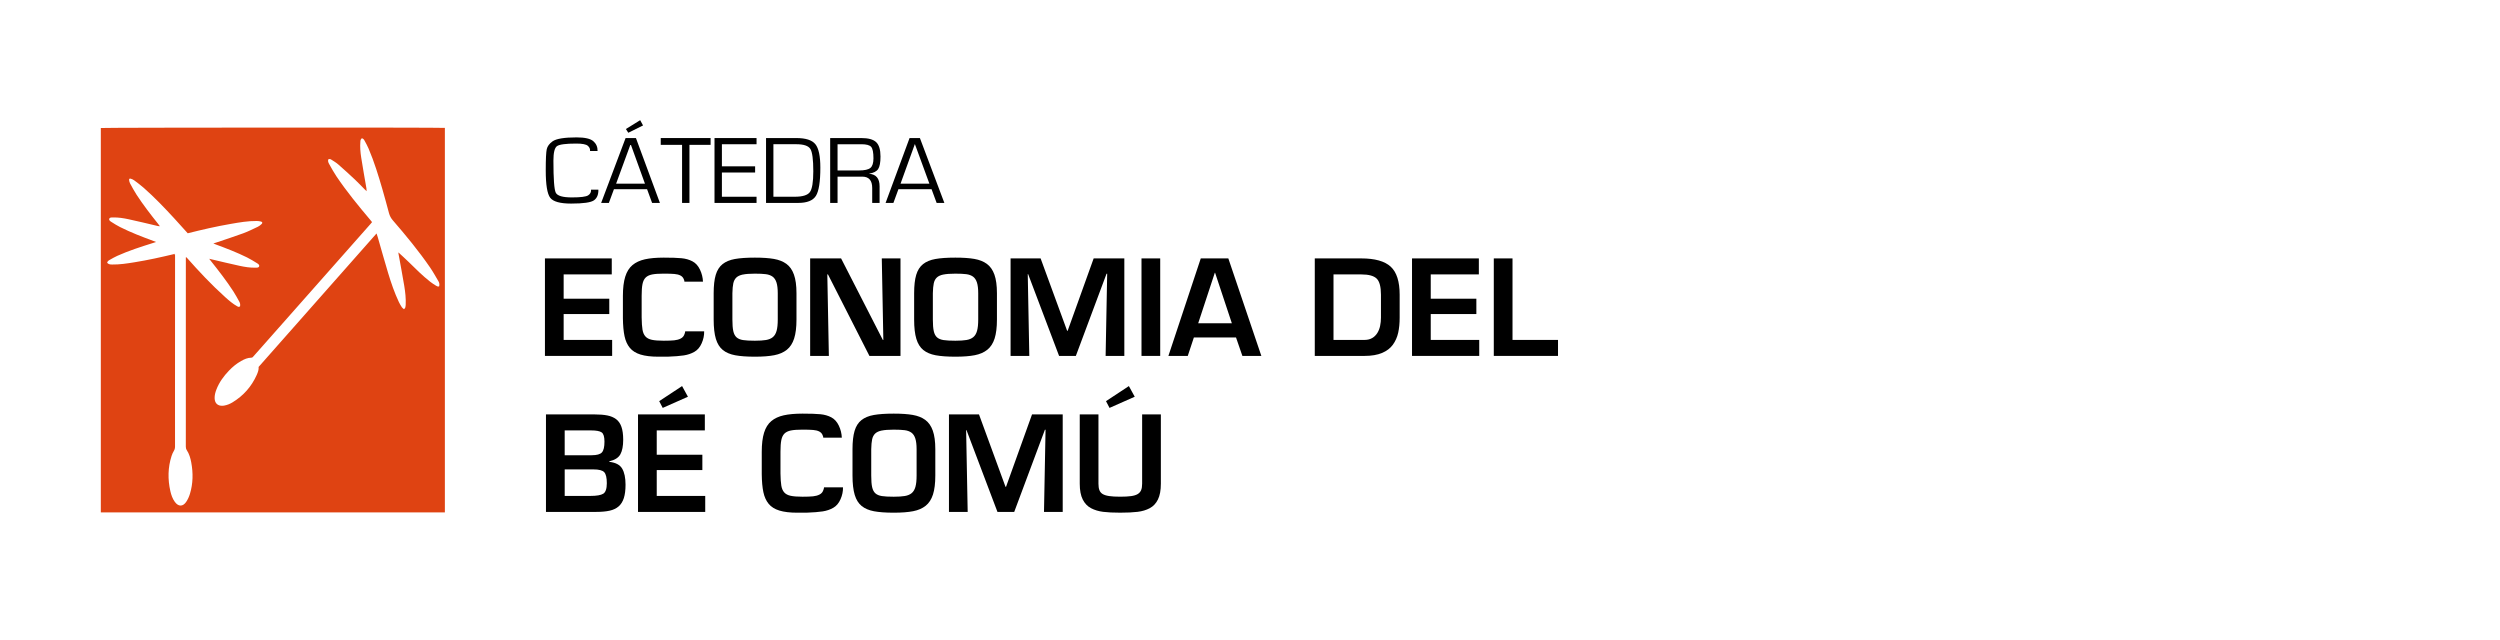 <?xml version="1.0" encoding="UTF-8"?><svg xmlns="http://www.w3.org/2000/svg" viewBox="0 0 250 64"><defs><style>.cls-1{fill:#df4312;}.cls-2{fill:#e7c5b9;}.cls-3{fill:#e48a7f;}</style></defs><g id="Texto"><path d="M56.365,29.871h4.563v1.534h-4.563v2.587h4.85v1.599h-6.721v-9.75h6.682v1.599h-4.811v2.431Z"/><path d="M68.442,28.169c.009-.061-.02-.161-.085-.299-.064-.138-.173-.247-.324-.325-.152-.078-.352-.128-.598-.149-.248-.022-.601-.033-1.061-.033-.502,0-.893.028-1.17.084-.277.057-.492.161-.643.312-.152.152-.256.369-.312.65-.057.282-.084.674-.084,1.177v2.158c.008.529.036.936.084,1.222.047.286.145.511.293.676.146.165.361.278.643.338.282.061.679.091,1.189.091.451,0,.8-.013,1.047-.039s.457-.082.631-.169c.173-.086.295-.208.363-.364.07-.156.104-.277.104-.364h1.897c.01.399-.073.795-.246,1.189-.174.395-.416.681-.729.858-.312.178-.663.297-1.053.358-.391.06-.936.104-1.639.13h-.896c-.736,0-1.337-.072-1.801-.215-.463-.143-.82-.368-1.072-.676s-.427-.695-.526-1.164c-.1-.468-.153-1.066-.163-1.794v-2.236c0-.78.078-1.419.234-1.917s.396-.884.722-1.157.739-.466,1.241-.579c.503-.112,1.131-.169,1.885-.169.771,0,1.363.02,1.775.059.411.039.777.143,1.098.312s.572.446.754.832c.183.386.282.787.299,1.203h-1.858Z"/><path d="M77.392,25.893c.498.087.914.252,1.248.494.334.243.586.6.754,1.073.17.472.254,1.094.254,1.865v2.626c0,.78-.078,1.413-.234,1.898-.156.486-.398.86-.728,1.125-.329.265-.747.447-1.255.546-.507.099-1.154.149-1.943.149-.807,0-1.463-.048-1.969-.143-.508-.095-.92-.271-1.236-.526-.316-.256-.547-.626-.695-1.112-.146-.485-.221-1.131-.221-1.937v-2.626c0-.762.069-1.375.208-1.839.139-.463.366-.821.683-1.073.316-.251.729-.422,1.234-.513.508-.091,1.173-.137,1.996-.137.771,0,1.406.043,1.904.13ZM74.285,27.453c-.289.061-.508.163-.656.306-.146.143-.246.334-.299.572-.052.239-.082.57-.091.995v2.626c0,.503.03.891.091,1.164s.17.479.325.618c.156.139.372.229.649.273s.672.065,1.184.065c.459,0,.83-.024,1.111-.071.281-.048.51-.143.683-.286s.3-.353.377-.63c.078-.277.117-.654.117-1.131v-2.626c0-.459-.044-.821-.13-1.085-.087-.264-.219-.459-.396-.585-.178-.125-.4-.206-.67-.24-.269-.035-.633-.052-1.092-.052-.512,0-.912.03-1.203.091Z"/><path d="M88.176,25.841h1.873v9.75h-3.107l-4.146-8.151h-.065l.155,8.151h-1.871v-9.75h3.094l4.173,8.151h.052l-.156-8.151Z"/><path d="M97.439,25.893c.498.087.914.252,1.247.494.334.243.585.6.755,1.073.168.472.253,1.094.253,1.865v2.626c0,.78-.078,1.413-.233,1.898-.156.486-.399.86-.729,1.125-.33.265-.748.447-1.255.546-.507.099-1.155.149-1.943.149-.806,0-1.462-.048-1.97-.143-.507-.095-.918-.271-1.234-.526-.316-.256-.549-.626-.695-1.112-.148-.485-.222-1.131-.222-1.937v-2.626c0-.762.069-1.375.208-1.839.139-.463.366-.821.683-1.073.316-.251.728-.422,1.235-.513.507-.091,1.172-.137,1.995-.137.771,0,1.406.043,1.905.13ZM94.332,27.453c-.291.061-.51.163-.656.306-.148.143-.248.334-.299.572-.053.239-.083.57-.092.995v2.626c0,.503.03.891.092,1.164.061.273.168.479.324.618s.373.229.65.273.672.065,1.183.065c.46,0,.83-.024,1.111-.071.282-.048.509-.143.683-.286s.299-.353.377-.63.117-.654.117-1.131v-2.626c0-.459-.043-.821-.13-1.085-.087-.264-.22-.459-.396-.585-.178-.125-.401-.206-.669-.24-.27-.035-.633-.052-1.093-.052-.511,0-.912.03-1.202.091Z"/><path d="M107.585,35.591h-1.677l-3.094-8.177h-.039l.156,8.177h-1.873v-9.75h3.004l2.652,7.241h.051l2.601-7.241h3.067v9.75h-1.871l.156-8.216h-.065l-3.068,8.216Z"/><path d="M116.021,35.591h-1.871v-9.75h1.871v9.75Z"/><path d="M119.388,33.745l-.611,1.846h-1.937l3.237-9.75h2.756l3.302,9.75h-1.897l-.637-1.846h-4.213ZM121.508,27.272h-.025l-1.664,5.057h3.367l-1.678-5.057Z"/><path d="M131.478,25.841h4.654c1.359,0,2.34.275,2.938.826s.896,1.484.896,2.801v2.301c0,.563-.049,1.066-.148,1.508s-.275.838-.527,1.189c-.251.351-.611.626-1.078.826-.469.199-1.059.299-1.769.299h-4.966v-9.75ZM136.444,33.992c.304,0,.562-.062.773-.188.212-.125.384-.292.514-.5s.224-.444.279-.708c.056-.264.085-.54.085-.825v-2.301c0-.797-.144-1.334-.43-1.612-.285-.277-.797-.416-1.533-.416h-2.782v6.552h3.094Z"/><path d="M143.074,29.871h4.562v1.534h-4.562v2.587h4.85v1.599h-6.722v-9.75h6.683v1.599h-4.811v2.431Z"/><path d="M151.251,33.992h4.55v1.599h-6.422v-9.75h1.872v8.151Z"/><path d="M54.597,51.191v-9.75h4.85c.511,0,.939.035,1.286.104s.64.193.878.371.416.434.533.767.176.765.176,1.293c0,.624-.094,1.107-.28,1.449-.187.343-.557.579-1.111.708v.052c.632.069,1.062.294,1.287.676s.338.919.338,1.612c0,.537-.057.981-.169,1.333-.113.351-.286.628-.52.832-.234.204-.533.347-.897.429-.364.083-.815.124-1.353.124h-5.018ZM56.47,45.524h2.69c.521,0,.865-.095,1.034-.286.169-.19.253-.55.253-1.079,0-.485-.096-.793-.285-.923-.191-.13-.542-.195-1.054-.195h-2.639v2.483ZM56.47,49.592h2.562c.623,0,1.055-.073,1.293-.221s.357-.499.357-1.053c0-.546-.087-.912-.26-1.099-.174-.186-.533-.279-1.079-.279h-2.873v2.652Z"/><path d="M65.674,45.471h4.562v1.534h-4.562v2.587h4.849v1.599h-6.722v-9.75h6.683v1.599h-4.81v2.431ZM68.793,39.673l-2.521,1.118-.352-.676,2.288-1.508.585,1.066Z"/><path d="M82.326,43.769c.008-.061-.02-.161-.085-.299-.065-.138-.173-.247-.325-.325-.151-.078-.351-.128-.598-.149-.247-.022-.6-.033-1.06-.033-.503,0-.893.028-1.17.084-.277.057-.492.161-.644.312-.152.152-.256.369-.312.65-.057.282-.084.674-.084,1.177v2.158c.008.529.037.936.084,1.222.048.286.146.511.293.676.147.165.361.278.644.338s.679.091,1.189.091c.45,0,.8-.013,1.046-.039.248-.026.457-.082.631-.169.174-.086.295-.208.364-.364.069-.156.104-.277.104-.364h1.897c.009.399-.073.795-.247,1.189-.174.395-.416.681-.729.858-.312.178-.662.297-1.053.358-.39.06-.936.104-1.638.13h-.897c-.736,0-1.336-.072-1.8-.215-.464-.143-.821-.368-1.073-.676-.251-.308-.426-.695-.525-1.164-.1-.468-.154-1.066-.163-1.794v-2.236c0-.78.078-1.419.233-1.917.156-.499.396-.884.723-1.157.324-.273.738-.466,1.241-.579.503-.112,1.131-.169,1.885-.169.771,0,1.362.02,1.774.059s.777.143,1.099.312c.32.169.571.446.754.832s.282.787.299,1.203h-1.858Z"/><path d="M91.276,41.493c.498.087.914.252,1.247.494.334.243.586.6.755,1.073.169.472.253,1.094.253,1.865v2.626c0,.78-.078,1.413-.233,1.898-.156.486-.399.86-.728,1.125-.33.265-.748.447-1.256.546-.506.099-1.154.149-1.943.149-.806,0-1.462-.048-1.969-.143-.508-.095-.919-.271-1.235-.526-.316-.256-.548-.626-.695-1.112s-.222-1.131-.222-1.937v-2.626c0-.762.07-1.375.209-1.839.139-.463.365-.821.682-1.073.316-.251.729-.422,1.235-.513.507-.091,1.173-.137,1.995-.137.771,0,1.406.043,1.905.13ZM88.169,43.053c-.29.061-.509.163-.656.306s-.247.334-.299.572c-.052.239-.083.57-.091.995v2.626c0,.503.029.891.091,1.164.061.273.169.479.325.618s.372.229.649.273.672.065,1.183.065c.46,0,.83-.024,1.111-.071.282-.048.51-.143.684-.286.173-.143.299-.353.377-.63s.117-.654.117-1.131v-2.626c0-.459-.044-.821-.131-1.085-.086-.264-.219-.459-.396-.585-.178-.125-.4-.206-.669-.24s-.633-.052-1.093-.052c-.511,0-.912.03-1.202.091Z"/><path d="M101.422,51.191h-1.676l-3.095-8.177h-.038l.155,8.177h-1.872v-9.75h3.003l2.652,7.241h.052l2.6-7.241h3.068v9.75h-1.872l.156-8.216h-.065l-3.068,8.216Z"/><path d="M116.086,41.441v6.929c0,.659-.098,1.185-.292,1.579-.194.395-.468.685-.819.871-.351.187-.756.308-1.215.364-.46.056-1.041.084-1.742.084-.686,0-1.252-.028-1.703-.084-.451-.057-.854-.178-1.209-.364-.355-.186-.633-.477-.832-.871-.199-.394-.299-.92-.299-1.579v-6.929h1.871v6.929c0,.26.031.472.092.637.061.165.166.295.318.39.151.095.368.165.65.208.281.043.652.065,1.111.065.45,0,.814-.02,1.092-.059s.496-.106.656-.201c.16-.096.275-.226.345-.39s.104-.381.104-.65v-6.929h1.871ZM113.473,39.673l-2.522,1.118-.351-.676,2.288-1.508.585,1.066Z"/><path d="M59.838,18.966c.013.488-.133.842-.436,1.062s-1.067.33-2.291.33c-1.096,0-1.793-.194-2.09-.582-.297-.388-.446-1.301-.446-2.74,0-1.125.034-1.832.101-2.122.067-.29.259-.549.575-.777.371-.266,1.171-.399,2.401-.399.834,0,1.396.128,1.685.385.289.257.429.581.419.974h-.752c.022-.196-.052-.369-.223-.518-.171-.149-.557-.223-1.158-.223-1.055,0-1.698.087-1.932.261s-.35.657-.35,1.45c0,1.822.078,2.89.235,3.203s.692.471,1.606.471c.869,0,1.412-.068,1.627-.204.216-.136.314-.326.295-.57h.733Z"/><path d="M61.395,18.919h3.312l.503,1.374h.781l-2.397-6.487h-1.035l-2.444,6.487h.772l.508-1.374ZM61.611,18.367l1.452-3.964,1.433,3.964h-2.886ZM64.017,12.018l-1.428.884.24.375,1.476-.732-.288-.528Z"/><path d="M68.945,14.485v5.808h-.738v-5.808h-2.133v-.68h4.985v.68h-2.114Z"/><path d="M72.19,14.423v2.21h3.322v.618h-3.322v2.424h3.465v.618h-4.204v-6.487h4.204v.618h-3.465Z"/><path d="M76.604,20.292v-6.487h3.029c.936,0,1.571.204,1.903.613.332.409.499,1.191.499,2.348,0,1.407-.148,2.346-.443,2.818-.296.472-.886.708-1.771.708h-3.216ZM77.342,19.674h2.133c.783,0,1.288-.155,1.515-.466.227-.311.34-1.003.34-2.077,0-1.179-.098-1.925-.295-2.238-.196-.314-.667-.471-1.412-.471h-2.282v5.252Z"/><path d="M83.017,20.292v-6.487h3.116c.703,0,1.198.138,1.486.413.288.276.431.754.431,1.435,0,.599-.078,1.016-.235,1.252s-.455.389-.896.459v.014c.693.051,1.04.469,1.04,1.255v1.659h-.738v-1.492c0-.757-.331-1.136-.992-1.136h-2.473v2.628h-.738ZM83.756,17.046h2.133c.562,0,.946-.085,1.15-.254.205-.17.307-.489.307-.958,0-.586-.076-.968-.228-1.145-.152-.177-.477-.266-.975-.266h-2.387v2.623Z"/><path d="M93.155,18.919h-3.312l-.503,1.374h-.781l2.397-6.487h1.035l2.445,6.487h-.772l-.508-1.374ZM92.939,18.367l-1.452-3.964-1.433,3.964h2.885Z"/></g><g id="Logos"><path class="cls-1" d="M10.082,51.243V12.801c.204-.05,34.114-.062,34.405-.012v38.454H10.082ZM40.564,30.558c.002-.022.004-.044.005-.066.031-.642-.04-1.279-.144-1.909-.178-1.075-.384-2.146-.577-3.219-.011-.059-.007-.12-.007-.123.332.309.689.625,1.028.959.693.682,1.381,1.37,2.147,1.972.187.147.39.275.592.401.09.056.191.112.306.063.05-.184.025-.349-.065-.501-.274-.461-.531-.934-.834-1.376-1.141-1.662-2.424-3.213-3.741-4.736-.183-.212-.303-.445-.376-.713-.213-.789-.423-1.58-.652-2.365-.4-1.374-.817-2.744-1.378-4.063-.116-.274-.259-.537-.402-.798-.063-.116-.137-.239-.291-.258-.12.147-.121.147-.137.321-.047.539,0,1.076.082,1.606.16,1.035.349,2.065.525,3.098.012.07.009.143.016.267-.093-.088-.149-.136-.201-.189-.325-.327-.639-.665-.975-.98-.547-.513-1.102-1.019-1.667-1.513-.204-.178-.443-.317-.672-.464-.09-.058-.196-.106-.316-.037-.058.169.003.322.082.461.235.415.461.837.727,1.231,1.031,1.53,2.199,2.955,3.388,4.363.06.071.116.143.179.221-.052.064-.093.117-.137.167-.909,1.029-1.819,2.058-2.729,3.087-2.311,2.613-4.622,5.227-6.933,7.84-.678.767-1.356,1.534-2.035,2.3-.065.074-.116.163-.242.164-.37.003-.696.152-1.01.328-.458.256-.858.587-1.22.964-.536.558-.985,1.176-1.264,1.905-.104.272-.178.552-.173.846.009.512.306.791.811.765.051-.003.102-.011.152-.02.298-.053.573-.167.829-.323,1.088-.661,1.896-1.574,2.417-2.736.118-.264.22-.538.19-.805,3.935-4.454,7.852-8.887,11.793-13.347.051.152.091.261.123.372.344,1.195.675,2.394,1.035,3.584.299.987.633,1.963,1.073,2.898.087.184.192.361.304.531.051.077.141.129.207.187.155-.104.15-.237.163-.363ZM18.645,25.729c1.232,1.394,2.502,2.752,3.888,3.996.374.336.756.664,1.2.911.113.063.192.079.274-.014.036-.175-.004-.33-.086-.474-.189-.333-.367-.674-.575-.995-.683-1.053-1.452-2.044-2.233-3.025-.054-.068-.107-.137-.194-.25.111.026.16.037.209.048.945.221,1.888.454,2.837.658.524.113,1.056.2,1.597.183.132-.004.307.018.354-.136.046-.153-.106-.245-.218-.314-.326-.2-.652-.405-.995-.575-1.002-.495-2.044-.897-3.091-1.284-.076-.028-.151-.062-.274-.113.128-.041.206-.064.282-.09.903-.307,1.813-.598,2.708-.927.502-.185.984-.428,1.468-.658.135-.064.259-.166.368-.271.109-.106.082-.204-.067-.245-.138-.038-.285-.053-.428-.055-.874-.01-1.732.142-2.588.29-1.451.25-2.884.581-4.307.939-.451-.499-.893-.996-1.343-1.485-.977-1.06-1.973-2.104-3.056-3.058-.306-.27-.637-.514-.964-.758-.1-.075-.224-.124-.344-.161-.105-.033-.171.023-.157.134.015.116.042.239.097.34.208.381.413.766.649,1.129.661,1.016,1.404,1.973,2.159,2.921.061.076.118.156.177.234-.141.006-.249-.032-.36-.058-.92-.216-1.839-.442-2.763-.64-.516-.111-1.04-.196-1.572-.181-.14.004-.327-.022-.373.144-.041.147.114.24.225.31.28.178.562.356.858.505,1.082.545,2.214.976,3.349,1.396.066.024.132.051.253.098-.153.049-.247.081-.342.111-1.195.375-2.388.758-3.533,1.273-.263.119-.516.262-.767.407-.114.066-.232.146-.249.296.153.134.23.162.497.166.754.011,1.496-.105,2.236-.225,1.33-.214,2.644-.504,3.953-.819.034.012.068.024.101.035,0,.111.002.222.002.333-.002,4.589-.004,9.178-.005,13.766,0,1.697-.001,3.395.002,5.092,0,.167-.027.311-.118.458-.098.158-.173.334-.23.511-.37,1.157-.385,2.328-.12,3.508.087.385.214.755.449,1.078.353.486.802.494,1.137-.005.164-.243.29-.524.375-.805.313-1.031.325-2.082.129-3.137-.08-.429-.2-.848-.441-1.218-.075-.115-.102-.226-.102-.358.003-.793.001-1.586.001-2.38,0-5.518,0-11.037.001-16.556.019,0,.038,0,.057,0Z"/><path class="cls-3" d="M17.403,25.406c.05-.034.095-.057.101.035-.034-.012-.068-.024-.101-.035Z"/><path class="cls-2" d="M18.587,25.729c.019,0,.038,0,.057,0-.019,0-.038,0-.057,0Z"/><path class="cls-3" d="M40.564,30.558c.002-.022.004-.044.005-.066-.002.022-.004.044-.005.066Z"/></g></svg>
